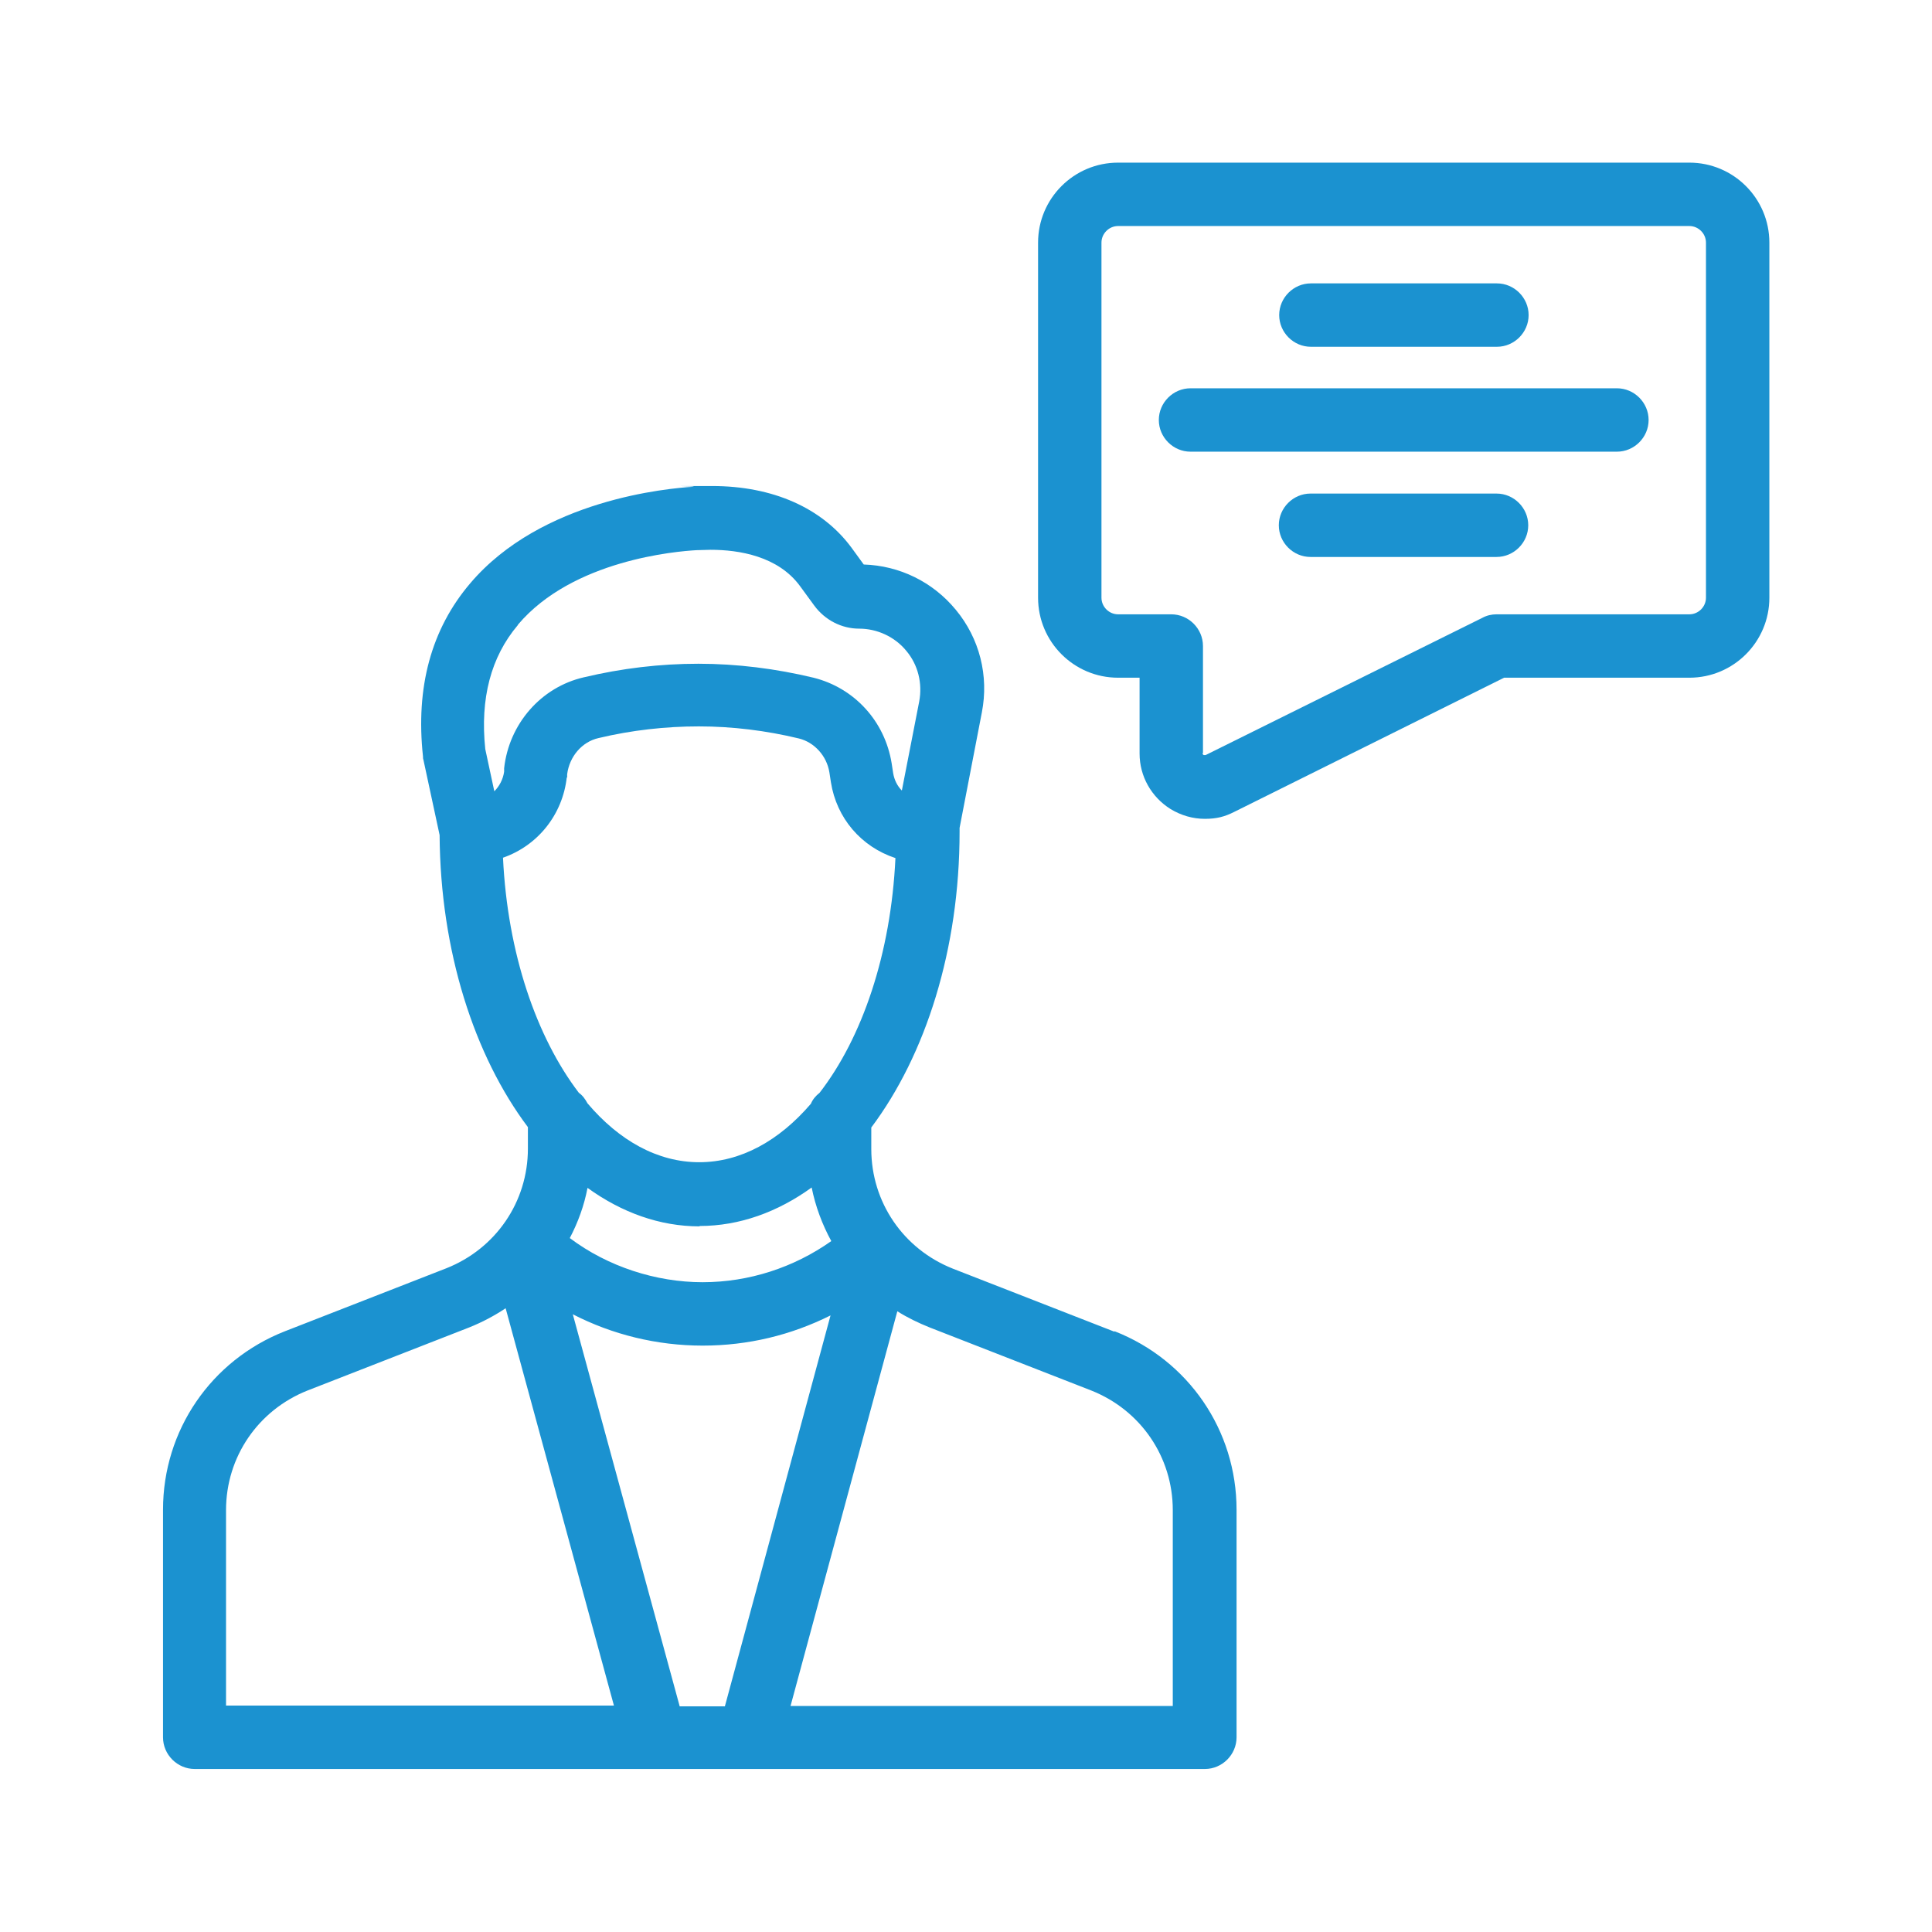 <svg xmlns="http://www.w3.org/2000/svg" viewBox="0 0 512 512"><defs><style>      .cls-1 {        fill: #1b92d0;      }    </style></defs><g><g id="Layer_1"><g><path class="cls-1" d="M295.3,352.9l-42.8-16.7c-13.1-5.2-21.6-17.6-21.6-31.7v-5.7c14.4-19.2,23.4-47.2,23.4-78.4s0-.7,0-1l5.9-30.6c1.9-9.7-.6-19.6-6.9-27.2-6.1-7.4-14.9-11.7-24.4-12l-3.2-4.4c-7.8-10.6-20.9-16.4-37-16.4s-3.3,0-5,.2c-6.5.4-40.2,3.3-59.1,25.6-10.3,12.1-14.5,27.5-12.5,45.9,0,.3,0,.6.1.8l4.3,20c.2,30.8,9.2,58.5,23.4,77.4v5.7c0,14.1-8.5,26.5-21.6,31.7l-42.8,16.7c-19.6,7.7-32.3,26.3-32.3,47.3v60.3c0,4.6,3.8,8.4,8.4,8.4h267.7c4.6,0,8.4-3.8,8.4-8.4v-60.3c0-21-12.7-39.6-32.3-47.3ZM209.5,452.1l28.3-104.6c2.7,1.7,5.6,3.1,8.6,4.3l42.8,16.7c13.1,5.2,21.6,17.6,21.6,31.7v51.9h-101.3ZM180.1,452.1l-28.3-103.8c10.5,5.4,22.3,8.3,34.4,8.3s23.5-2.8,33.9-8l-28,103.6h-12ZM59.9,452.1v-51.9c0-14.1,8.5-26.5,21.6-31.7l42.8-16.7c3.5-1.4,6.7-3.1,9.7-5.1l28.7,105.3H59.9ZM137.3,165.5c14.5-17.1,41.9-19.4,47.3-19.7,1.2,0,2.5-.1,3.7-.1,7.6,0,17.9,1.7,23.7,9.6l3.8,5.2c2.8,3.8,7.2,6.1,11.9,6.1s9.4,2.1,12.5,5.9c3.1,3.7,4.3,8.6,3.4,13.4l-4.6,23.6c-1.2-1.2-2-2.8-2.3-4.6l-.4-2.6c-1.8-11.2-9.9-20-20.7-22.7-10-2.4-20.3-3.7-30.5-3.7s-20.3,1.2-30.4,3.6c-11.3,2.6-19.8,12.3-21.1,24.1v.9c-.3,2.1-1.3,3.9-2.6,5.2l-2.4-11.2c-1.4-13.4,1.5-24.4,8.6-32.8ZM150.3,206.1v-.9c.6-4.7,3.9-8.6,8.3-9.6,8.8-2.1,17.8-3.1,26.6-3.1s17.8,1.1,26.5,3.2c4.1,1,7.4,4.6,8.1,9l.4,2.6c1.5,9.5,8,17.1,17.1,20.1-1.2,25.4-8.8,47.6-20.1,62.2-1,.8-1.8,1.7-2.3,2.9-8.4,9.8-18.6,15.5-29.6,15.5s-21.2-5.7-29.6-15.6c-.6-1.1-1.3-2.1-2.3-2.8-11.2-14.7-18.9-36.9-20.1-62.3,9.2-3.2,15.8-11.4,16.9-21.3ZM185.4,324.9c10.6,0,20.7-3.7,29.7-10.2,1,5,2.8,9.8,5.2,14.2-9.9,7-21.8,10.9-34.1,10.9s-25.1-4.1-35.2-11.7c2.2-4.2,3.8-8.6,4.7-13.3,9,6.5,19.1,10.2,29.7,10.2Z"></path><path class="cls-1" d="M447.7,43.1h-151.4c-11.7,0-21.2,9.5-21.2,21.2v94.1c0,11.7,9.5,21.2,21.2,21.2h5.7v20.1c0,6,3.1,11.5,8.2,14.7,2.8,1.7,5.9,2.6,9.1,2.6s5.3-.6,7.7-1.8l71.6-35.6h49.1c11.7,0,21.2-9.5,21.2-21.2v-94.1c0-11.7-9.5-21.2-21.2-21.2ZM318.8,199.6v-28.4c0-4.6-3.8-8.4-8.4-8.4h-14.1c-2.4,0-4.4-2-4.4-4.4v-94.1c0-2.4,2-4.4,4.4-4.4h151.4c2.4,0,4.4,2,4.4,4.4v94.1c0,2.4-2,4.4-4.4,4.4h-51.1c-1.3,0-2.6.3-3.7.9l-73.4,36.4c0,0-.2,0-.2,0-.1,0-.3,0-.3,0-.3-.2-.3-.3-.3-.5Z"></path><path class="cls-1" d="M396.6,130.8h-49.3c-4.6,0-8.4,3.8-8.4,8.4s3.8,8.4,8.4,8.4h49.3c4.6,0,8.4-3.8,8.4-8.4s-3.8-8.4-8.4-8.4Z"></path><path class="cls-1" d="M436.9,111.3c0-4.6-3.8-8.4-8.4-8.4h-113c-4.6,0-8.4,3.8-8.4,8.4s3.8,8.4,8.4,8.4h113c4.6,0,8.4-3.8,8.4-8.4Z"></path><path class="cls-1" d="M347.4,91.9h49.3c4.6,0,8.4-3.8,8.4-8.4s-3.8-8.4-8.4-8.4h-49.3c-4.6,0-8.4,3.8-8.4,8.4s3.8,8.4,8.4,8.4Z"></path></g></g></g></svg>